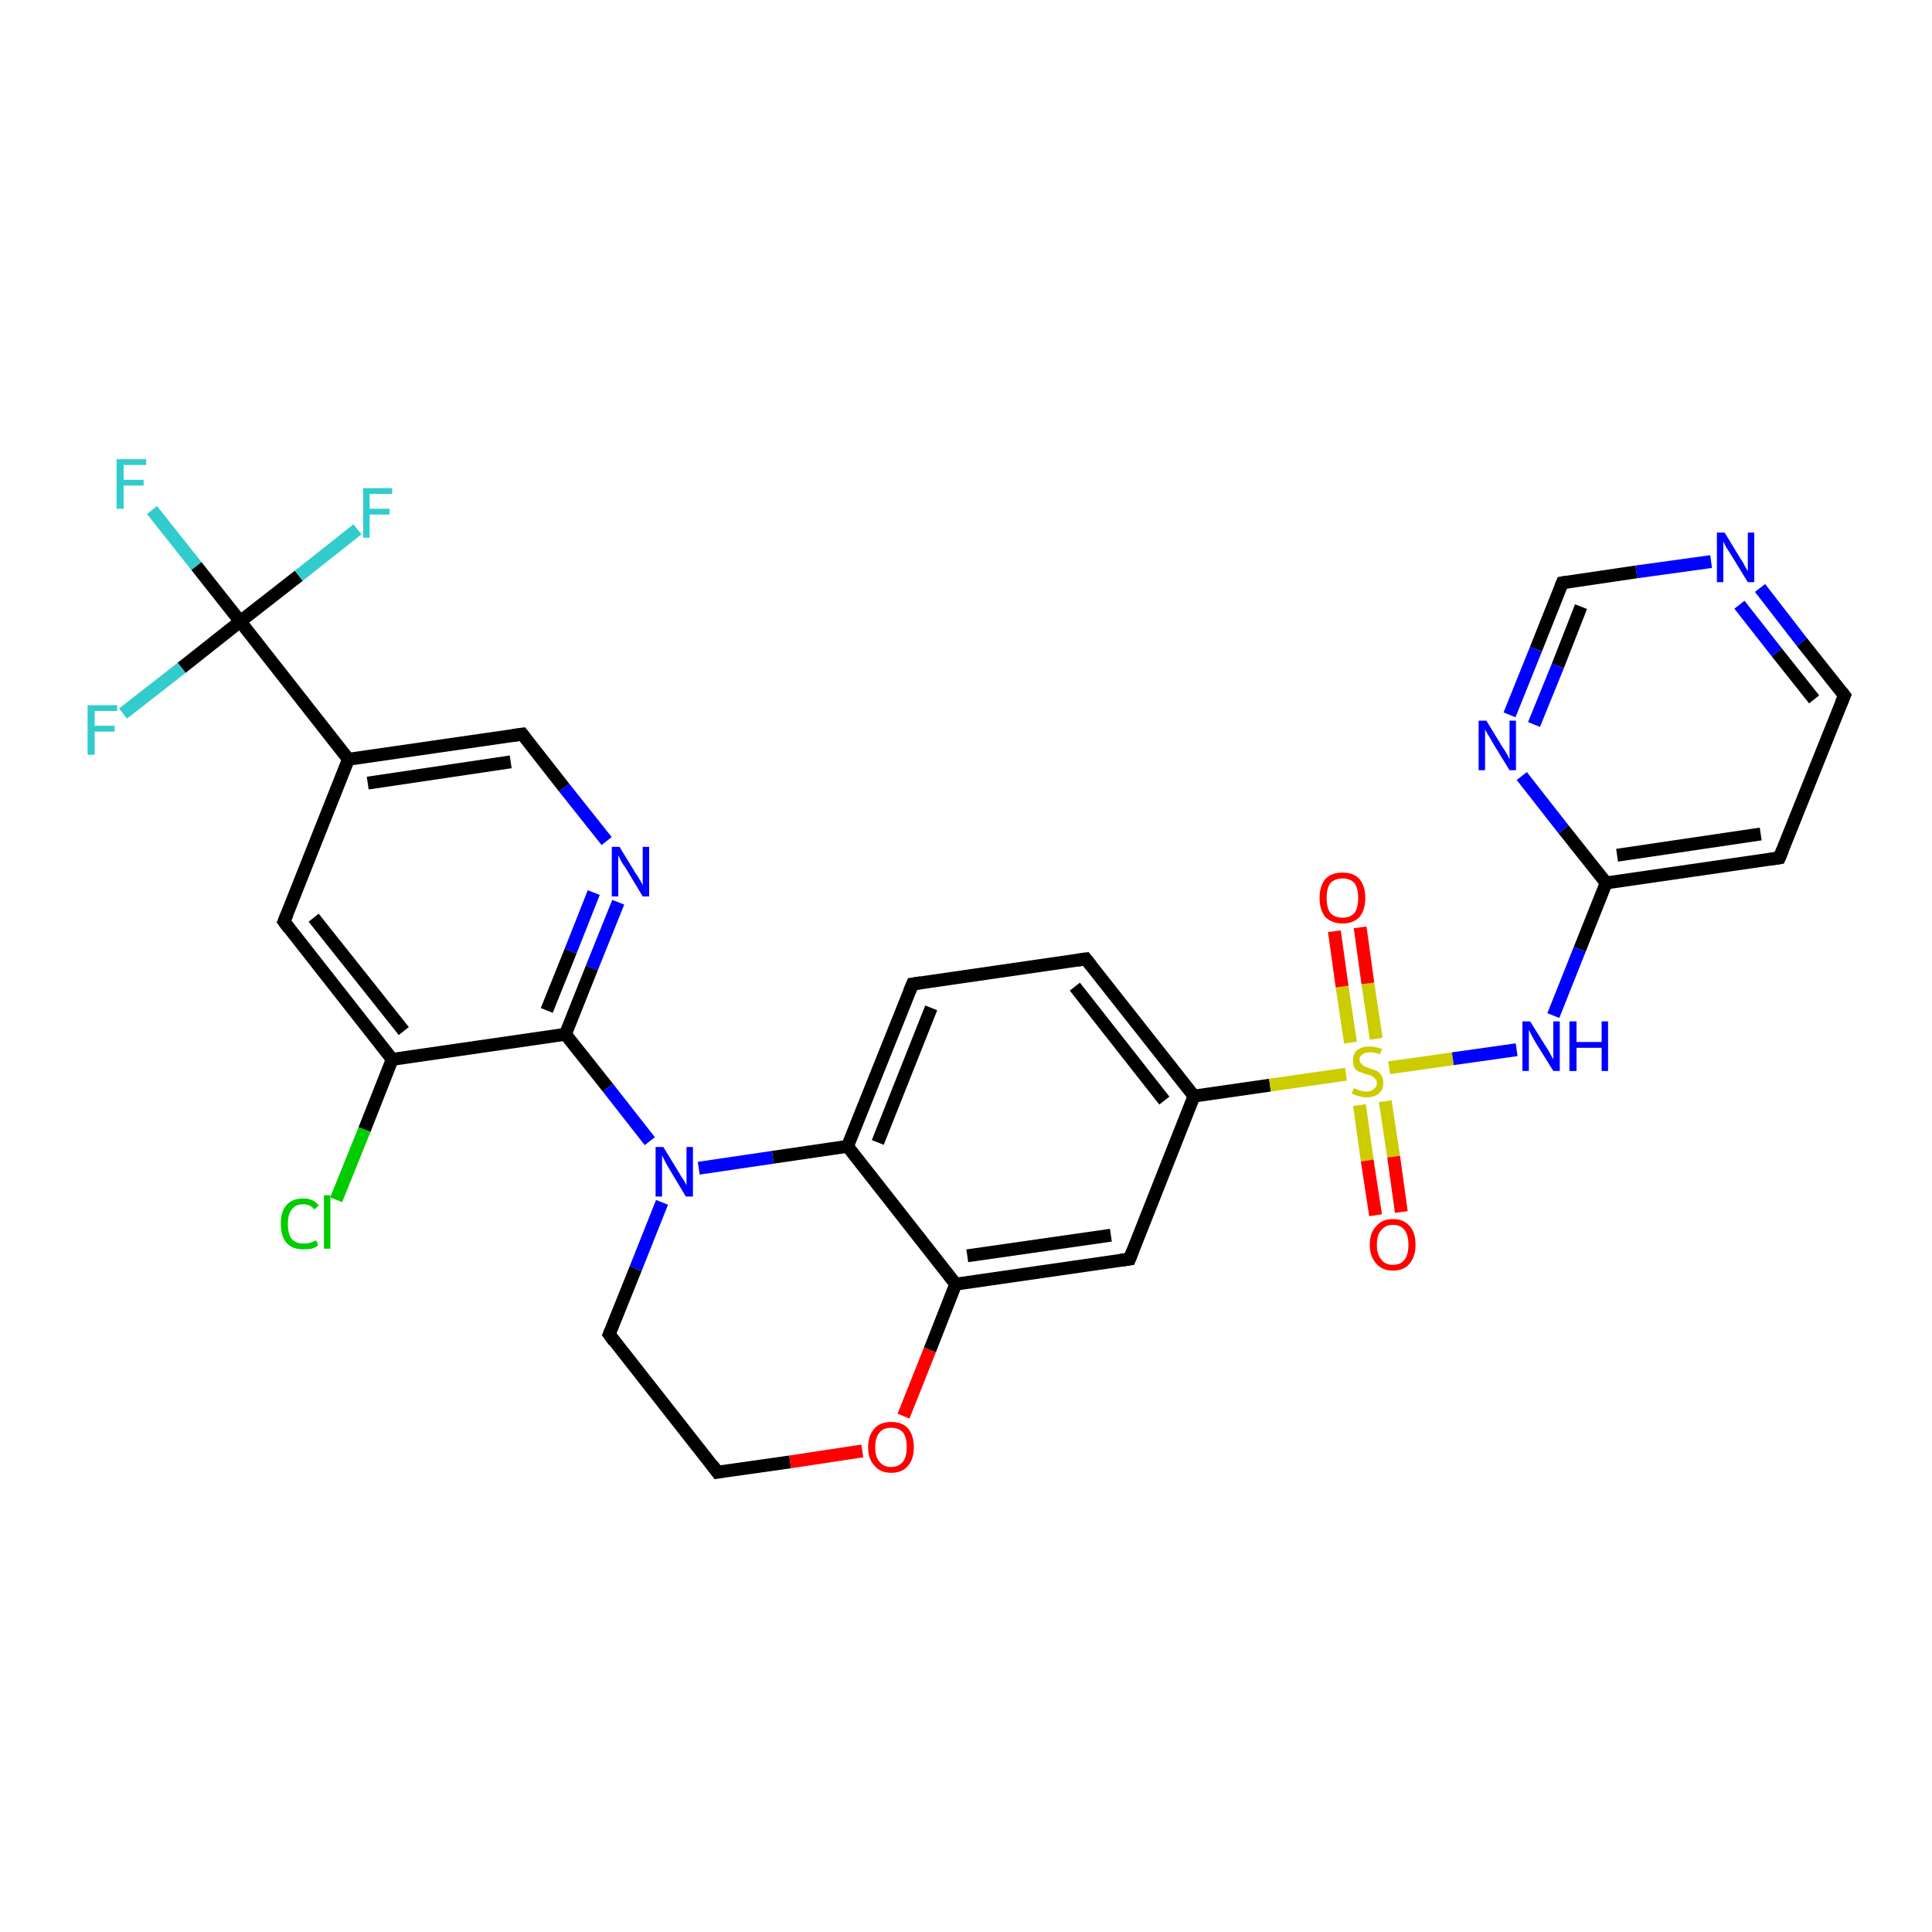 <?xml version='1.0' encoding='iso-8859-1'?>
<svg version='1.1' baseProfile='full'
              xmlns='http://www.w3.org/2000/svg'
                      xmlns:rdkit='http://www.rdkit.org/xml'
                      xmlns:xlink='http://www.w3.org/1999/xlink'
                  xml:space='preserve'
width='300px' height='300px' viewBox='0 0 300 300'>
<!-- END OF HEADER -->
<rect style='opacity:1.0;fill:#FFFFFF;stroke:none' width='300.0' height='300.0' x='0.0' y='0.0'> </rect>
<path class='bond-0 atom-0 atom-1' d='M 23.6,79.2 L 30.5,87.9' style='fill:none;fill-rule:evenodd;stroke:#33CCCC;stroke-width:2.0px;stroke-linecap:butt;stroke-linejoin:miter;stroke-opacity:1' />
<path class='bond-0 atom-0 atom-1' d='M 30.5,87.9 L 37.3,96.5' style='fill:none;fill-rule:evenodd;stroke:#000000;stroke-width:2.0px;stroke-linecap:butt;stroke-linejoin:miter;stroke-opacity:1' />
<path class='bond-1 atom-1 atom-2' d='M 37.3,96.5 L 46.4,89.4' style='fill:none;fill-rule:evenodd;stroke:#000000;stroke-width:2.0px;stroke-linecap:butt;stroke-linejoin:miter;stroke-opacity:1' />
<path class='bond-1 atom-1 atom-2' d='M 46.4,89.4 L 55.5,82.2' style='fill:none;fill-rule:evenodd;stroke:#33CCCC;stroke-width:2.0px;stroke-linecap:butt;stroke-linejoin:miter;stroke-opacity:1' />
<path class='bond-2 atom-1 atom-3' d='M 37.3,96.5 L 28.2,103.7' style='fill:none;fill-rule:evenodd;stroke:#000000;stroke-width:2.0px;stroke-linecap:butt;stroke-linejoin:miter;stroke-opacity:1' />
<path class='bond-2 atom-1 atom-3' d='M 28.2,103.7 L 19.1,110.8' style='fill:none;fill-rule:evenodd;stroke:#33CCCC;stroke-width:2.0px;stroke-linecap:butt;stroke-linejoin:miter;stroke-opacity:1' />
<path class='bond-3 atom-1 atom-4' d='M 37.3,96.5 L 54.1,117.9' style='fill:none;fill-rule:evenodd;stroke:#000000;stroke-width:2.0px;stroke-linecap:butt;stroke-linejoin:miter;stroke-opacity:1' />
<path class='bond-4 atom-4 atom-5' d='M 54.1,117.9 L 81.1,114.0' style='fill:none;fill-rule:evenodd;stroke:#000000;stroke-width:2.0px;stroke-linecap:butt;stroke-linejoin:miter;stroke-opacity:1' />
<path class='bond-4 atom-4 atom-5' d='M 57.1,121.6 L 79.3,118.3' style='fill:none;fill-rule:evenodd;stroke:#000000;stroke-width:2.0px;stroke-linecap:butt;stroke-linejoin:miter;stroke-opacity:1' />
<path class='bond-5 atom-5 atom-6' d='M 81.1,114.0 L 87.6,122.3' style='fill:none;fill-rule:evenodd;stroke:#000000;stroke-width:2.0px;stroke-linecap:butt;stroke-linejoin:miter;stroke-opacity:1' />
<path class='bond-5 atom-5 atom-6' d='M 87.6,122.3 L 94.2,130.6' style='fill:none;fill-rule:evenodd;stroke:#0000FF;stroke-width:2.0px;stroke-linecap:butt;stroke-linejoin:miter;stroke-opacity:1' />
<path class='bond-6 atom-6 atom-7' d='M 96.0,140.1 L 91.9,150.3' style='fill:none;fill-rule:evenodd;stroke:#0000FF;stroke-width:2.0px;stroke-linecap:butt;stroke-linejoin:miter;stroke-opacity:1' />
<path class='bond-6 atom-6 atom-7' d='M 91.9,150.3 L 87.8,160.6' style='fill:none;fill-rule:evenodd;stroke:#000000;stroke-width:2.0px;stroke-linecap:butt;stroke-linejoin:miter;stroke-opacity:1' />
<path class='bond-6 atom-6 atom-7' d='M 92.2,138.6 L 88.6,147.7' style='fill:none;fill-rule:evenodd;stroke:#0000FF;stroke-width:2.0px;stroke-linecap:butt;stroke-linejoin:miter;stroke-opacity:1' />
<path class='bond-6 atom-6 atom-7' d='M 88.6,147.7 L 84.9,156.9' style='fill:none;fill-rule:evenodd;stroke:#000000;stroke-width:2.0px;stroke-linecap:butt;stroke-linejoin:miter;stroke-opacity:1' />
<path class='bond-7 atom-7 atom-8' d='M 87.8,160.6 L 94.4,168.9' style='fill:none;fill-rule:evenodd;stroke:#000000;stroke-width:2.0px;stroke-linecap:butt;stroke-linejoin:miter;stroke-opacity:1' />
<path class='bond-7 atom-7 atom-8' d='M 94.4,168.9 L 100.9,177.2' style='fill:none;fill-rule:evenodd;stroke:#0000FF;stroke-width:2.0px;stroke-linecap:butt;stroke-linejoin:miter;stroke-opacity:1' />
<path class='bond-8 atom-8 atom-9' d='M 102.8,186.7 L 98.7,197.0' style='fill:none;fill-rule:evenodd;stroke:#0000FF;stroke-width:2.0px;stroke-linecap:butt;stroke-linejoin:miter;stroke-opacity:1' />
<path class='bond-8 atom-8 atom-9' d='M 98.7,197.0 L 94.6,207.2' style='fill:none;fill-rule:evenodd;stroke:#000000;stroke-width:2.0px;stroke-linecap:butt;stroke-linejoin:miter;stroke-opacity:1' />
<path class='bond-9 atom-9 atom-10' d='M 94.6,207.2 L 111.4,228.6' style='fill:none;fill-rule:evenodd;stroke:#000000;stroke-width:2.0px;stroke-linecap:butt;stroke-linejoin:miter;stroke-opacity:1' />
<path class='bond-10 atom-10 atom-11' d='M 111.4,228.6 L 122.7,227.0' style='fill:none;fill-rule:evenodd;stroke:#000000;stroke-width:2.0px;stroke-linecap:butt;stroke-linejoin:miter;stroke-opacity:1' />
<path class='bond-10 atom-10 atom-11' d='M 122.7,227.0 L 133.9,225.3' style='fill:none;fill-rule:evenodd;stroke:#FF0000;stroke-width:2.0px;stroke-linecap:butt;stroke-linejoin:miter;stroke-opacity:1' />
<path class='bond-11 atom-11 atom-12' d='M 140.3,219.9 L 144.4,209.6' style='fill:none;fill-rule:evenodd;stroke:#FF0000;stroke-width:2.0px;stroke-linecap:butt;stroke-linejoin:miter;stroke-opacity:1' />
<path class='bond-11 atom-11 atom-12' d='M 144.4,209.6 L 148.4,199.4' style='fill:none;fill-rule:evenodd;stroke:#000000;stroke-width:2.0px;stroke-linecap:butt;stroke-linejoin:miter;stroke-opacity:1' />
<path class='bond-12 atom-12 atom-13' d='M 148.4,199.4 L 175.4,195.5' style='fill:none;fill-rule:evenodd;stroke:#000000;stroke-width:2.0px;stroke-linecap:butt;stroke-linejoin:miter;stroke-opacity:1' />
<path class='bond-12 atom-12 atom-13' d='M 150.2,195.0 L 172.5,191.8' style='fill:none;fill-rule:evenodd;stroke:#000000;stroke-width:2.0px;stroke-linecap:butt;stroke-linejoin:miter;stroke-opacity:1' />
<path class='bond-13 atom-13 atom-14' d='M 175.4,195.5 L 185.4,170.2' style='fill:none;fill-rule:evenodd;stroke:#000000;stroke-width:2.0px;stroke-linecap:butt;stroke-linejoin:miter;stroke-opacity:1' />
<path class='bond-14 atom-14 atom-15' d='M 185.4,170.2 L 168.6,148.9' style='fill:none;fill-rule:evenodd;stroke:#000000;stroke-width:2.0px;stroke-linecap:butt;stroke-linejoin:miter;stroke-opacity:1' />
<path class='bond-14 atom-14 atom-15' d='M 180.8,170.9 L 166.9,153.2' style='fill:none;fill-rule:evenodd;stroke:#000000;stroke-width:2.0px;stroke-linecap:butt;stroke-linejoin:miter;stroke-opacity:1' />
<path class='bond-15 atom-15 atom-16' d='M 168.6,148.9 L 141.7,152.8' style='fill:none;fill-rule:evenodd;stroke:#000000;stroke-width:2.0px;stroke-linecap:butt;stroke-linejoin:miter;stroke-opacity:1' />
<path class='bond-16 atom-16 atom-17' d='M 141.7,152.8 L 131.6,178.0' style='fill:none;fill-rule:evenodd;stroke:#000000;stroke-width:2.0px;stroke-linecap:butt;stroke-linejoin:miter;stroke-opacity:1' />
<path class='bond-16 atom-16 atom-17' d='M 144.6,156.5 L 136.3,177.4' style='fill:none;fill-rule:evenodd;stroke:#000000;stroke-width:2.0px;stroke-linecap:butt;stroke-linejoin:miter;stroke-opacity:1' />
<path class='bond-17 atom-14 atom-18' d='M 185.4,170.2 L 197.2,168.5' style='fill:none;fill-rule:evenodd;stroke:#000000;stroke-width:2.0px;stroke-linecap:butt;stroke-linejoin:miter;stroke-opacity:1' />
<path class='bond-17 atom-14 atom-18' d='M 197.2,168.5 L 209.0,166.8' style='fill:none;fill-rule:evenodd;stroke:#CCCC00;stroke-width:2.0px;stroke-linecap:butt;stroke-linejoin:miter;stroke-opacity:1' />
<path class='bond-18 atom-18 atom-19' d='M 211.1,171.6 L 212.3,180.2' style='fill:none;fill-rule:evenodd;stroke:#CCCC00;stroke-width:2.0px;stroke-linecap:butt;stroke-linejoin:miter;stroke-opacity:1' />
<path class='bond-18 atom-18 atom-19' d='M 212.3,180.2 L 213.6,188.7' style='fill:none;fill-rule:evenodd;stroke:#FF0000;stroke-width:2.0px;stroke-linecap:butt;stroke-linejoin:miter;stroke-opacity:1' />
<path class='bond-18 atom-18 atom-19' d='M 215.1,171.0 L 216.4,179.6' style='fill:none;fill-rule:evenodd;stroke:#CCCC00;stroke-width:2.0px;stroke-linecap:butt;stroke-linejoin:miter;stroke-opacity:1' />
<path class='bond-18 atom-18 atom-19' d='M 216.4,179.6 L 217.6,188.2' style='fill:none;fill-rule:evenodd;stroke:#FF0000;stroke-width:2.0px;stroke-linecap:butt;stroke-linejoin:miter;stroke-opacity:1' />
<path class='bond-19 atom-18 atom-20' d='M 213.7,161.3 L 212.4,152.7' style='fill:none;fill-rule:evenodd;stroke:#CCCC00;stroke-width:2.0px;stroke-linecap:butt;stroke-linejoin:miter;stroke-opacity:1' />
<path class='bond-19 atom-18 atom-20' d='M 212.4,152.7 L 211.2,144.0' style='fill:none;fill-rule:evenodd;stroke:#FF0000;stroke-width:2.0px;stroke-linecap:butt;stroke-linejoin:miter;stroke-opacity:1' />
<path class='bond-19 atom-18 atom-20' d='M 209.7,161.9 L 208.4,153.2' style='fill:none;fill-rule:evenodd;stroke:#CCCC00;stroke-width:2.0px;stroke-linecap:butt;stroke-linejoin:miter;stroke-opacity:1' />
<path class='bond-19 atom-18 atom-20' d='M 208.4,153.2 L 207.2,144.6' style='fill:none;fill-rule:evenodd;stroke:#FF0000;stroke-width:2.0px;stroke-linecap:butt;stroke-linejoin:miter;stroke-opacity:1' />
<path class='bond-20 atom-18 atom-21' d='M 215.7,165.8 L 225.6,164.4' style='fill:none;fill-rule:evenodd;stroke:#CCCC00;stroke-width:2.0px;stroke-linecap:butt;stroke-linejoin:miter;stroke-opacity:1' />
<path class='bond-20 atom-18 atom-21' d='M 225.6,164.4 L 235.5,163.0' style='fill:none;fill-rule:evenodd;stroke:#0000FF;stroke-width:2.0px;stroke-linecap:butt;stroke-linejoin:miter;stroke-opacity:1' />
<path class='bond-21 atom-21 atom-22' d='M 241.2,157.7 L 245.3,147.4' style='fill:none;fill-rule:evenodd;stroke:#0000FF;stroke-width:2.0px;stroke-linecap:butt;stroke-linejoin:miter;stroke-opacity:1' />
<path class='bond-21 atom-21 atom-22' d='M 245.3,147.4 L 249.4,137.1' style='fill:none;fill-rule:evenodd;stroke:#000000;stroke-width:2.0px;stroke-linecap:butt;stroke-linejoin:miter;stroke-opacity:1' />
<path class='bond-22 atom-22 atom-23' d='M 249.4,137.1 L 276.3,133.2' style='fill:none;fill-rule:evenodd;stroke:#000000;stroke-width:2.0px;stroke-linecap:butt;stroke-linejoin:miter;stroke-opacity:1' />
<path class='bond-22 atom-22 atom-23' d='M 251.1,132.8 L 273.4,129.5' style='fill:none;fill-rule:evenodd;stroke:#000000;stroke-width:2.0px;stroke-linecap:butt;stroke-linejoin:miter;stroke-opacity:1' />
<path class='bond-23 atom-23 atom-24' d='M 276.3,133.2 L 286.4,108.0' style='fill:none;fill-rule:evenodd;stroke:#000000;stroke-width:2.0px;stroke-linecap:butt;stroke-linejoin:miter;stroke-opacity:1' />
<path class='bond-24 atom-24 atom-25' d='M 286.4,108.0 L 279.8,99.7' style='fill:none;fill-rule:evenodd;stroke:#000000;stroke-width:2.0px;stroke-linecap:butt;stroke-linejoin:miter;stroke-opacity:1' />
<path class='bond-24 atom-24 atom-25' d='M 279.8,99.7 L 273.3,91.3' style='fill:none;fill-rule:evenodd;stroke:#0000FF;stroke-width:2.0px;stroke-linecap:butt;stroke-linejoin:miter;stroke-opacity:1' />
<path class='bond-24 atom-24 atom-25' d='M 281.7,108.6 L 275.9,101.3' style='fill:none;fill-rule:evenodd;stroke:#000000;stroke-width:2.0px;stroke-linecap:butt;stroke-linejoin:miter;stroke-opacity:1' />
<path class='bond-24 atom-24 atom-25' d='M 275.9,101.3 L 270.1,93.9' style='fill:none;fill-rule:evenodd;stroke:#0000FF;stroke-width:2.0px;stroke-linecap:butt;stroke-linejoin:miter;stroke-opacity:1' />
<path class='bond-25 atom-25 atom-26' d='M 265.7,87.2 L 254.1,88.8' style='fill:none;fill-rule:evenodd;stroke:#0000FF;stroke-width:2.0px;stroke-linecap:butt;stroke-linejoin:miter;stroke-opacity:1' />
<path class='bond-25 atom-25 atom-26' d='M 254.1,88.8 L 242.6,90.5' style='fill:none;fill-rule:evenodd;stroke:#000000;stroke-width:2.0px;stroke-linecap:butt;stroke-linejoin:miter;stroke-opacity:1' />
<path class='bond-26 atom-26 atom-27' d='M 242.6,90.5 L 238.5,100.8' style='fill:none;fill-rule:evenodd;stroke:#000000;stroke-width:2.0px;stroke-linecap:butt;stroke-linejoin:miter;stroke-opacity:1' />
<path class='bond-26 atom-26 atom-27' d='M 238.5,100.8 L 234.4,111.0' style='fill:none;fill-rule:evenodd;stroke:#0000FF;stroke-width:2.0px;stroke-linecap:butt;stroke-linejoin:miter;stroke-opacity:1' />
<path class='bond-26 atom-26 atom-27' d='M 245.5,94.2 L 241.9,103.4' style='fill:none;fill-rule:evenodd;stroke:#000000;stroke-width:2.0px;stroke-linecap:butt;stroke-linejoin:miter;stroke-opacity:1' />
<path class='bond-26 atom-26 atom-27' d='M 241.9,103.4 L 238.2,112.5' style='fill:none;fill-rule:evenodd;stroke:#0000FF;stroke-width:2.0px;stroke-linecap:butt;stroke-linejoin:miter;stroke-opacity:1' />
<path class='bond-27 atom-7 atom-28' d='M 87.8,160.6 L 60.9,164.5' style='fill:none;fill-rule:evenodd;stroke:#000000;stroke-width:2.0px;stroke-linecap:butt;stroke-linejoin:miter;stroke-opacity:1' />
<path class='bond-28 atom-28 atom-29' d='M 60.9,164.5 L 56.6,175.4' style='fill:none;fill-rule:evenodd;stroke:#000000;stroke-width:2.0px;stroke-linecap:butt;stroke-linejoin:miter;stroke-opacity:1' />
<path class='bond-28 atom-28 atom-29' d='M 56.6,175.4 L 52.2,186.3' style='fill:none;fill-rule:evenodd;stroke:#00CC00;stroke-width:2.0px;stroke-linecap:butt;stroke-linejoin:miter;stroke-opacity:1' />
<path class='bond-29 atom-28 atom-30' d='M 60.9,164.5 L 44.1,143.1' style='fill:none;fill-rule:evenodd;stroke:#000000;stroke-width:2.0px;stroke-linecap:butt;stroke-linejoin:miter;stroke-opacity:1' />
<path class='bond-29 atom-28 atom-30' d='M 62.7,160.1 L 48.7,142.5' style='fill:none;fill-rule:evenodd;stroke:#000000;stroke-width:2.0px;stroke-linecap:butt;stroke-linejoin:miter;stroke-opacity:1' />
<path class='bond-30 atom-30 atom-4' d='M 44.1,143.1 L 54.1,117.9' style='fill:none;fill-rule:evenodd;stroke:#000000;stroke-width:2.0px;stroke-linecap:butt;stroke-linejoin:miter;stroke-opacity:1' />
<path class='bond-31 atom-17 atom-8' d='M 131.6,178.0 L 120.0,179.7' style='fill:none;fill-rule:evenodd;stroke:#000000;stroke-width:2.0px;stroke-linecap:butt;stroke-linejoin:miter;stroke-opacity:1' />
<path class='bond-31 atom-17 atom-8' d='M 120.0,179.7 L 108.5,181.4' style='fill:none;fill-rule:evenodd;stroke:#0000FF;stroke-width:2.0px;stroke-linecap:butt;stroke-linejoin:miter;stroke-opacity:1' />
<path class='bond-32 atom-27 atom-22' d='M 236.3,120.5 L 242.8,128.8' style='fill:none;fill-rule:evenodd;stroke:#0000FF;stroke-width:2.0px;stroke-linecap:butt;stroke-linejoin:miter;stroke-opacity:1' />
<path class='bond-32 atom-27 atom-22' d='M 242.8,128.8 L 249.4,137.1' style='fill:none;fill-rule:evenodd;stroke:#000000;stroke-width:2.0px;stroke-linecap:butt;stroke-linejoin:miter;stroke-opacity:1' />
<path class='bond-33 atom-17 atom-12' d='M 131.6,178.0 L 148.4,199.4' style='fill:none;fill-rule:evenodd;stroke:#000000;stroke-width:2.0px;stroke-linecap:butt;stroke-linejoin:miter;stroke-opacity:1' />
<path d='M 79.7,114.2 L 81.1,114.0 L 81.4,114.4' style='fill:none;stroke:#000000;stroke-width:2.0px;stroke-linecap:butt;stroke-linejoin:miter;stroke-opacity:1;' />
<path d='M 94.8,206.7 L 94.6,207.2 L 95.4,208.3' style='fill:none;stroke:#000000;stroke-width:2.0px;stroke-linecap:butt;stroke-linejoin:miter;stroke-opacity:1;' />
<path d='M 110.6,227.5 L 111.4,228.6 L 112.0,228.5' style='fill:none;stroke:#000000;stroke-width:2.0px;stroke-linecap:butt;stroke-linejoin:miter;stroke-opacity:1;' />
<path d='M 174.0,195.7 L 175.4,195.5 L 175.9,194.2' style='fill:none;stroke:#000000;stroke-width:2.0px;stroke-linecap:butt;stroke-linejoin:miter;stroke-opacity:1;' />
<path d='M 169.4,149.9 L 168.6,148.9 L 167.3,149.1' style='fill:none;stroke:#000000;stroke-width:2.0px;stroke-linecap:butt;stroke-linejoin:miter;stroke-opacity:1;' />
<path d='M 143.0,152.6 L 141.7,152.8 L 141.2,154.0' style='fill:none;stroke:#000000;stroke-width:2.0px;stroke-linecap:butt;stroke-linejoin:miter;stroke-opacity:1;' />
<path d='M 274.9,133.4 L 276.3,133.2 L 276.8,132.0' style='fill:none;stroke:#000000;stroke-width:2.0px;stroke-linecap:butt;stroke-linejoin:miter;stroke-opacity:1;' />
<path d='M 285.9,109.2 L 286.4,108.0 L 286.0,107.5' style='fill:none;stroke:#000000;stroke-width:2.0px;stroke-linecap:butt;stroke-linejoin:miter;stroke-opacity:1;' />
<path d='M 243.2,90.4 L 242.6,90.5 L 242.4,91.0' style='fill:none;stroke:#000000;stroke-width:2.0px;stroke-linecap:butt;stroke-linejoin:miter;stroke-opacity:1;' />
<path d='M 44.9,144.2 L 44.1,143.1 L 44.6,141.9' style='fill:none;stroke:#000000;stroke-width:2.0px;stroke-linecap:butt;stroke-linejoin:miter;stroke-opacity:1;' />
<path class='atom-0' d='M 18.1 71.3
L 22.7 71.3
L 22.7 72.2
L 19.2 72.2
L 19.2 74.5
L 22.3 74.5
L 22.3 75.4
L 19.2 75.4
L 19.2 79.0
L 18.1 79.0
L 18.1 71.3
' fill='#33CCCC'/>
<path class='atom-2' d='M 56.4 75.8
L 60.9 75.8
L 60.9 76.7
L 57.4 76.7
L 57.4 79.0
L 60.5 79.0
L 60.5 79.9
L 57.4 79.9
L 57.4 83.5
L 56.4 83.5
L 56.4 75.8
' fill='#33CCCC'/>
<path class='atom-3' d='M 13.6 109.5
L 18.2 109.5
L 18.2 110.4
L 14.7 110.4
L 14.7 112.7
L 17.8 112.7
L 17.8 113.6
L 14.7 113.6
L 14.7 117.2
L 13.6 117.2
L 13.6 109.5
' fill='#33CCCC'/>
<path class='atom-6' d='M 96.2 131.5
L 98.7 135.6
Q 99.0 136.0, 99.4 136.7
Q 99.8 137.4, 99.8 137.5
L 99.8 131.5
L 100.8 131.5
L 100.8 139.2
L 99.8 139.2
L 97.1 134.7
Q 96.7 134.2, 96.4 133.6
Q 96.1 133.0, 96.0 132.8
L 96.0 139.2
L 95.0 139.2
L 95.0 131.5
L 96.2 131.5
' fill='#0000FF'/>
<path class='atom-8' d='M 103.0 178.1
L 105.5 182.2
Q 105.7 182.6, 106.2 183.3
Q 106.6 184.0, 106.6 184.1
L 106.6 178.1
L 107.6 178.1
L 107.6 185.8
L 106.5 185.8
L 103.8 181.3
Q 103.5 180.8, 103.2 180.2
Q 102.9 179.6, 102.8 179.4
L 102.8 185.8
L 101.8 185.8
L 101.8 178.1
L 103.0 178.1
' fill='#0000FF'/>
<path class='atom-11' d='M 134.8 224.7
Q 134.8 222.9, 135.8 221.8
Q 136.7 220.8, 138.4 220.8
Q 140.1 220.8, 141.0 221.8
Q 141.9 222.9, 141.9 224.7
Q 141.9 226.6, 141.0 227.6
Q 140.1 228.7, 138.4 228.7
Q 136.7 228.7, 135.8 227.6
Q 134.8 226.6, 134.8 224.7
M 138.4 227.8
Q 139.5 227.8, 140.2 227.0
Q 140.8 226.2, 140.8 224.7
Q 140.8 223.2, 140.2 222.4
Q 139.5 221.7, 138.4 221.7
Q 137.2 221.7, 136.6 222.4
Q 135.9 223.2, 135.9 224.7
Q 135.9 226.3, 136.6 227.0
Q 137.2 227.8, 138.4 227.8
' fill='#FF0000'/>
<path class='atom-18' d='M 210.2 169.0
Q 210.3 169.0, 210.6 169.1
Q 211.0 169.3, 211.4 169.4
Q 211.8 169.5, 212.2 169.5
Q 212.9 169.5, 213.3 169.1
Q 213.8 168.8, 213.8 168.2
Q 213.8 167.7, 213.5 167.5
Q 213.3 167.2, 213.0 167.1
Q 212.7 166.9, 212.1 166.8
Q 211.5 166.6, 211.0 166.4
Q 210.6 166.2, 210.3 165.8
Q 210.1 165.3, 210.1 164.6
Q 210.1 163.7, 210.7 163.1
Q 211.4 162.5, 212.7 162.5
Q 213.6 162.5, 214.6 162.9
L 214.3 163.7
Q 213.4 163.4, 212.7 163.4
Q 212.0 163.4, 211.6 163.7
Q 211.1 164.0, 211.1 164.5
Q 211.1 164.9, 211.4 165.2
Q 211.6 165.4, 211.9 165.6
Q 212.2 165.7, 212.7 165.9
Q 213.4 166.1, 213.8 166.3
Q 214.2 166.5, 214.5 167.0
Q 214.8 167.4, 214.8 168.2
Q 214.8 169.2, 214.1 169.8
Q 213.4 170.4, 212.2 170.4
Q 211.5 170.4, 211.0 170.2
Q 210.5 170.1, 209.9 169.8
L 210.2 169.0
' fill='#CCCC00'/>
<path class='atom-19' d='M 212.7 193.3
Q 212.7 191.4, 213.7 190.4
Q 214.6 189.3, 216.3 189.3
Q 218.0 189.3, 218.9 190.4
Q 219.8 191.4, 219.8 193.3
Q 219.8 195.1, 218.9 196.2
Q 218.0 197.3, 216.3 197.3
Q 214.6 197.3, 213.7 196.2
Q 212.7 195.1, 212.7 193.3
M 216.3 196.4
Q 217.5 196.4, 218.1 195.6
Q 218.7 194.8, 218.7 193.3
Q 218.7 191.8, 218.1 191.0
Q 217.5 190.2, 216.3 190.2
Q 215.1 190.2, 214.5 191.0
Q 213.8 191.7, 213.8 193.3
Q 213.8 194.8, 214.5 195.6
Q 215.1 196.4, 216.3 196.4
' fill='#FF0000'/>
<path class='atom-20' d='M 204.9 139.4
Q 204.9 137.6, 205.8 136.5
Q 206.7 135.5, 208.5 135.5
Q 210.2 135.5, 211.1 136.5
Q 212.0 137.6, 212.0 139.4
Q 212.0 141.3, 211.1 142.4
Q 210.1 143.4, 208.5 143.4
Q 206.8 143.4, 205.8 142.4
Q 204.9 141.3, 204.9 139.4
M 208.5 142.5
Q 209.6 142.5, 210.3 141.8
Q 210.9 141.0, 210.9 139.4
Q 210.9 137.9, 210.3 137.1
Q 209.6 136.4, 208.5 136.4
Q 207.3 136.4, 206.6 137.1
Q 206.0 137.9, 206.0 139.4
Q 206.0 141.0, 206.6 141.8
Q 207.3 142.5, 208.5 142.5
' fill='#FF0000'/>
<path class='atom-21' d='M 237.6 158.6
L 240.1 162.6
Q 240.4 163.0, 240.8 163.8
Q 241.2 164.5, 241.2 164.5
L 241.2 158.6
L 242.2 158.6
L 242.2 166.3
L 241.2 166.3
L 238.4 161.8
Q 238.1 161.3, 237.8 160.7
Q 237.5 160.1, 237.4 159.9
L 237.4 166.3
L 236.4 166.3
L 236.4 158.6
L 237.6 158.6
' fill='#0000FF'/>
<path class='atom-21' d='M 243.7 158.6
L 244.8 158.6
L 244.8 161.8
L 248.7 161.8
L 248.7 158.6
L 249.7 158.6
L 249.7 166.3
L 248.7 166.3
L 248.7 162.7
L 244.8 162.7
L 244.8 166.3
L 243.7 166.3
L 243.7 158.6
' fill='#0000FF'/>
<path class='atom-25' d='M 267.8 82.7
L 270.3 86.8
Q 270.6 87.2, 271.0 88.0
Q 271.4 88.7, 271.4 88.7
L 271.4 82.7
L 272.4 82.7
L 272.4 90.4
L 271.4 90.4
L 268.7 86.0
Q 268.4 85.5, 268.0 84.9
Q 267.7 84.3, 267.6 84.1
L 267.6 90.4
L 266.6 90.4
L 266.6 82.7
L 267.8 82.7
' fill='#0000FF'/>
<path class='atom-27' d='M 230.8 111.9
L 233.3 116.0
Q 233.6 116.4, 234.0 117.1
Q 234.4 117.9, 234.4 117.9
L 234.4 111.9
L 235.4 111.9
L 235.4 119.6
L 234.4 119.6
L 231.7 115.2
Q 231.4 114.6, 231.0 114.0
Q 230.7 113.4, 230.6 113.3
L 230.6 119.6
L 229.6 119.6
L 229.6 111.9
L 230.8 111.9
' fill='#0000FF'/>
<path class='atom-29' d='M 43.6 190.0
Q 43.6 188.1, 44.5 187.1
Q 45.4 186.1, 47.1 186.1
Q 48.7 186.1, 49.5 187.2
L 48.8 187.8
Q 48.2 187.0, 47.1 187.0
Q 45.9 187.0, 45.3 187.8
Q 44.7 188.6, 44.7 190.0
Q 44.7 191.6, 45.3 192.4
Q 46.0 193.1, 47.2 193.1
Q 48.1 193.1, 49.1 192.6
L 49.4 193.4
Q 49.0 193.7, 48.4 193.9
Q 47.8 194.0, 47.1 194.0
Q 45.4 194.0, 44.5 193.0
Q 43.6 192.0, 43.6 190.0
' fill='#00CC00'/>
<path class='atom-29' d='M 50.3 185.6
L 51.3 185.6
L 51.3 193.9
L 50.3 193.9
L 50.3 185.6
' fill='#00CC00'/>
</svg>
